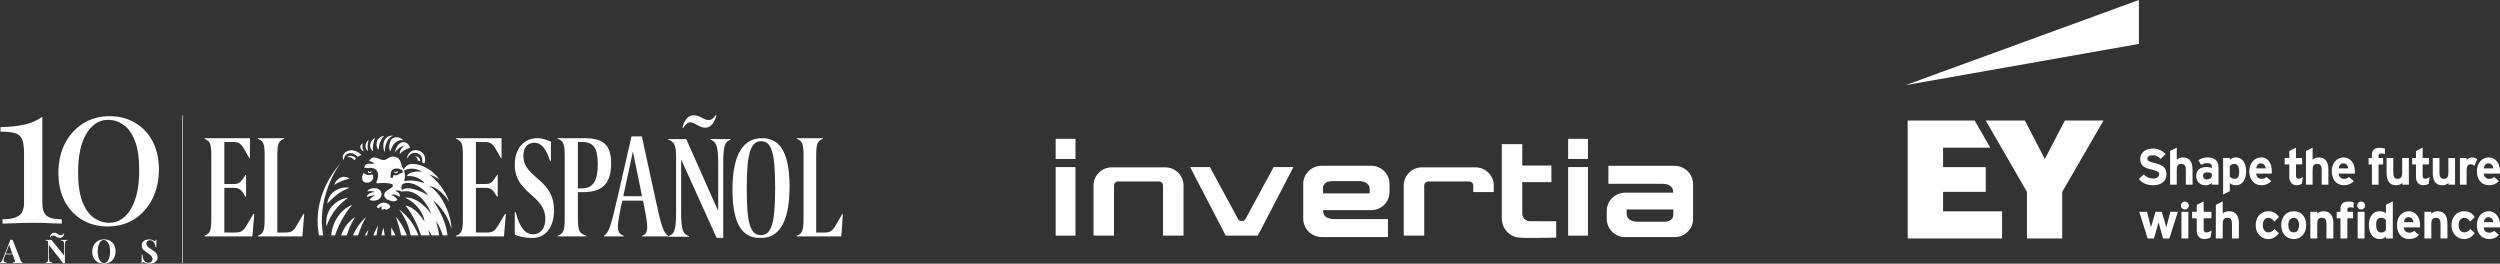 <svg width="2181" height="230" viewBox="0 0 2181 230" fill="none" xmlns="http://www.w3.org/2000/svg">
<rect x="0" y="0" width="2181" height="230" fill="#333333" stroke="none"/>
<path d="M938.236 145.748H920.965V205.575H938.236V145.748Z" fill="white"/>
<path d="M938.235 121.112H920.965V138.703H938.235V121.112Z" fill="white"/>
<path d="M1385.33 145.748H1368.05V205.575H1385.33V145.748Z" fill="white"/>
<path d="M1385.33 121.112H1368.05V138.703H1385.33V121.112Z" fill="white"/>
<path d="M1016.48 145.987C1025.33 145.992 1032.51 153.099 1032.51 161.864V205.566H1014.64V161.864C1014.64 160.929 1014.27 160.029 1013.61 159.365C1012.94 158.701 1012.04 158.328 1011.09 158.328H975.395C974.453 158.33 973.55 158.705 972.888 159.369C972.226 160.033 971.859 160.931 971.869 161.864V205.566H953.979V161.864C953.976 157.653 955.665 153.613 958.674 150.635C961.682 147.656 965.763 145.984 970.018 145.987H1016.48Z" fill="white"/>
<path d="M1357.61 193.023V207.288C1357.61 207.288 1327.33 207.994 1326.2 207.288C1317.35 207.288 1310.17 199.473 1310.17 190.705V125.757H1328.02V144.392H1353.44V158.868H1328.02V186.353C1327.99 189.913 1330.83 192.848 1334.42 192.987L1357.61 193.023Z" fill="white"/>
<path d="M1087.56 189.239C1086.49 191.181 1085.97 192.739 1084.01 192.739H1082.63C1080.66 192.739 1079.91 190.906 1079.08 189.239L1055.51 145.739H1038.24L1069.34 205.565H1097.3L1128.39 145.739H1111.13L1087.56 189.239Z" fill="white"/>
<path d="M1285.28 161.864V167.572H1303.15V161.864C1303.15 157.654 1301.46 153.616 1298.46 150.638C1295.45 147.66 1291.37 145.987 1287.12 145.987H1240.65C1231.79 145.992 1224.62 153.099 1224.62 161.864V205.566H1242.49V161.864C1242.48 160.929 1242.85 160.029 1243.52 159.365C1244.18 158.701 1245.09 158.328 1246.04 158.328H1281.73C1282.68 158.325 1283.59 158.698 1284.25 159.362C1284.92 160.027 1285.29 160.928 1285.28 161.864Z" fill="white"/>
<path d="M1152.96 206.803C1144.06 206.697 1136.9 199.515 1136.93 190.706V160.472C1136.92 156.262 1138.61 152.225 1141.62 149.249C1144.62 146.272 1148.7 144.601 1152.96 144.604H1196.19C1205.04 144.604 1212.22 151.708 1212.22 160.472V167.49C1212.2 176.244 1205.03 183.335 1196.19 183.34H1154.33C1154.33 183.34 1153.02 191.118 1164.11 191.118H1210.84V206.803H1152.96ZM1194.92 164.741C1194.92 164.741 1195.27 158.026 1185.14 158.026H1162.62C1153.06 158.053 1154.2 164.741 1154.2 164.741V168.708H1194.92V164.741Z" fill="white"/>
<path d="M1461.01 144.63C1469.9 144.736 1477.05 151.912 1477.04 160.718V190.952C1477.04 195.162 1475.35 199.199 1472.34 202.176C1469.34 205.152 1465.26 206.823 1461.01 206.821H1417.77C1413.52 206.823 1409.44 205.152 1406.44 202.176C1403.43 199.199 1401.74 195.162 1401.74 190.952V183.98C1401.74 179.771 1403.43 175.733 1406.44 172.757C1409.44 169.781 1413.52 168.11 1417.77 168.112H1459.62C1459.62 168.112 1460.91 160.334 1449.83 160.334H1403.16V144.63H1461.01ZM1419.08 186.729C1419.08 186.729 1418.73 193.444 1428.86 193.444H1451.38C1460.9 193.444 1459.78 186.765 1459.78 186.765V182.716H1419.06L1419.08 186.729Z" fill="white"/>
<path d="M95.766 101.352C104.152 101.352 111.534 103.301 117.912 107.198C124.408 110.978 129.487 116.352 133.148 123.32C136.809 130.289 138.64 138.497 138.64 147.946C138.64 157.395 136.75 165.899 132.971 173.458C129.191 180.899 123.935 186.804 117.203 191.174C110.589 195.426 102.794 197.552 93.818 197.552C85.668 197.552 78.345 195.662 71.849 191.883C65.353 187.985 60.216 182.552 56.436 175.584C52.775 168.497 50.944 160.229 50.944 150.781C50.944 141.45 52.775 133.064 56.436 125.624C60.216 118.183 65.472 112.277 72.204 107.907C78.936 103.537 86.79 101.352 95.766 101.352ZM94.172 104.541C86.613 104.541 80.353 108.557 75.393 116.588C70.55 124.62 68.129 135.84 68.129 150.249C68.129 160.879 69.369 169.442 71.849 175.938C74.33 182.316 77.637 186.981 81.771 189.934C86.022 192.887 90.57 194.363 95.412 194.363C103.089 194.363 109.349 190.347 114.191 182.316C119.034 174.166 121.455 162.887 121.455 148.478C121.455 137.848 120.215 129.344 117.735 122.966C115.255 116.47 111.947 111.805 107.814 108.97C103.68 106.017 99.132 104.541 94.172 104.541Z" fill="white"/>
<path d="M36.927 101.885V176.825C36.927 182.495 38.226 186.333 40.824 188.341C43.423 190.349 47.793 191.353 53.934 191.353V195.073C51.572 194.955 48.088 194.837 43.482 194.719C38.994 194.483 34.328 194.365 29.486 194.365C24.053 194.365 18.797 194.483 13.718 194.719C8.758 194.837 4.919 194.955 2.203 195.073V191.353C8.108 191.353 12.714 190.408 16.021 188.518C19.328 186.51 20.982 182.613 20.982 176.825V133.952C20.982 128.283 20.392 124.09 19.21 121.373C18.029 118.657 15.903 116.885 12.832 116.058C9.88 115.232 5.746 114.818 0.431 114.818V110.921C8.935 110.684 16.021 109.917 21.691 108.617C27.36 107.318 32.438 105.074 36.927 101.885Z" fill="white"/>
<path d="M130.048 208.873C131.179 208.873 132.05 208.998 132.664 209.247C133.277 209.477 133.804 209.726 134.245 209.994C134.475 210.128 134.657 210.234 134.791 210.31C134.944 210.368 135.088 210.397 135.222 210.397C135.414 210.397 135.548 210.291 135.625 210.08C135.72 209.869 135.797 209.553 135.854 209.132H136.516C136.496 209.496 136.468 209.937 136.429 210.454C136.41 210.952 136.391 211.613 136.372 212.437C136.372 213.261 136.372 214.344 136.372 215.685H135.711C135.634 214.689 135.404 213.721 135.021 212.782C134.638 211.843 134.091 211.077 133.382 210.483C132.693 209.869 131.84 209.563 130.824 209.563C129.904 209.563 129.147 209.822 128.553 210.339C127.959 210.856 127.662 211.575 127.662 212.495C127.662 213.261 127.854 213.922 128.237 214.478C128.62 215.015 129.176 215.542 129.904 216.059C130.652 216.576 131.552 217.199 132.606 217.928C133.526 218.522 134.35 219.116 135.078 219.71C135.807 220.304 136.391 220.974 136.832 221.722C137.272 222.469 137.493 223.36 137.493 224.395C137.493 225.66 137.157 226.704 136.487 227.528C135.835 228.352 134.973 228.975 133.9 229.397C132.827 229.799 131.648 230 130.364 230C129.176 230 128.228 229.885 127.518 229.655C126.809 229.425 126.215 229.186 125.736 228.937C125.315 228.668 124.989 228.534 124.759 228.534C124.567 228.534 124.424 228.64 124.328 228.85C124.251 229.061 124.184 229.377 124.127 229.799H123.465C123.504 229.339 123.523 228.803 123.523 228.189C123.542 227.576 123.552 226.781 123.552 225.804C123.571 224.807 123.58 223.552 123.58 222.038H124.242C124.318 223.303 124.529 224.491 124.874 225.602C125.238 226.695 125.784 227.576 126.512 228.247C127.26 228.918 128.247 229.253 129.473 229.253C130.144 229.253 130.738 229.138 131.255 228.908C131.792 228.659 132.223 228.295 132.549 227.816C132.875 227.337 133.037 226.743 133.037 226.033C133.037 225.229 132.846 224.529 132.463 223.935C132.098 223.341 131.591 222.785 130.939 222.268C130.307 221.751 129.569 221.224 128.726 220.687C127.825 220.093 126.982 219.499 126.196 218.905C125.411 218.311 124.778 217.63 124.299 216.864C123.839 216.097 123.609 215.187 123.609 214.133C123.609 212.926 123.906 211.939 124.5 211.173C125.114 210.387 125.909 209.812 126.886 209.448C127.883 209.065 128.937 208.873 130.048 208.873Z" fill="white"/>
<path d="M90.669 208.844C92.7 208.844 94.473 209.256 95.987 210.08C97.52 210.904 98.708 212.092 99.551 213.645C100.394 215.178 100.816 217.046 100.816 219.25C100.816 221.396 100.385 223.274 99.522 224.884C98.66 226.493 97.453 227.749 95.9 228.649C94.368 229.55 92.614 230 90.64 230C88.609 230 86.827 229.588 85.294 228.764C83.78 227.94 82.601 226.752 81.758 225.2C80.915 223.648 80.493 221.779 80.493 219.595C80.493 217.448 80.924 215.57 81.787 213.961C82.668 212.351 83.866 211.096 85.38 210.195C86.913 209.294 88.676 208.844 90.669 208.844ZM90.554 209.362C89.481 209.362 88.542 209.793 87.737 210.655C86.951 211.517 86.338 212.706 85.897 214.219C85.476 215.733 85.265 217.487 85.265 219.48C85.265 221.511 85.504 223.283 85.984 224.798C86.482 226.292 87.143 227.452 87.967 228.276C88.81 229.08 89.74 229.483 90.755 229.483C91.828 229.483 92.758 229.052 93.543 228.189C94.348 227.327 94.962 226.139 95.383 224.625C95.824 223.092 96.044 221.339 96.044 219.365C96.044 217.314 95.795 215.542 95.297 214.047C94.818 212.552 94.156 211.403 93.313 210.598C92.49 209.774 91.57 209.362 90.554 209.362Z" fill="white"/>
<path d="M58.796 209.247V209.822C58.183 209.898 57.722 210.061 57.416 210.31C57.109 210.54 56.899 210.914 56.784 211.431C56.688 211.949 56.64 212.677 56.64 213.616V229.655C56.41 229.636 56.17 229.627 55.921 229.627C55.691 229.627 55.442 229.636 55.174 229.655L42.699 213.846V224.884C42.699 225.938 42.756 226.752 42.871 227.327C42.986 227.883 43.235 228.285 43.619 228.534C44.021 228.764 44.644 228.927 45.487 229.023V229.598C45.123 229.56 44.644 229.54 44.05 229.54C43.456 229.521 42.9 229.512 42.383 229.512C41.942 229.512 41.492 229.521 41.032 229.54C40.572 229.54 40.188 229.56 39.882 229.598V229.023C40.495 228.927 40.955 228.764 41.261 228.534C41.568 228.304 41.769 227.931 41.865 227.413C41.98 226.877 42.038 226.149 42.038 225.229V212.294C42.038 211.585 41.98 211.067 41.865 210.742C41.769 210.397 41.559 210.167 41.233 210.052C40.926 209.917 40.476 209.841 39.882 209.822V209.247C40.188 209.266 40.572 209.285 41.032 209.304C41.492 209.323 41.942 209.333 42.383 209.333C42.843 209.333 43.283 209.323 43.705 209.304C44.126 209.285 44.51 209.266 44.855 209.247L55.979 222.958V213.961C55.979 212.907 55.921 212.102 55.806 211.546C55.691 210.972 55.433 210.56 55.03 210.31C54.647 210.061 54.034 209.898 53.191 209.822V209.247C53.555 209.266 54.034 209.285 54.628 209.304C55.222 209.323 55.778 209.333 56.295 209.333C56.755 209.333 57.205 209.323 57.646 209.304C58.106 209.285 58.489 209.266 58.796 209.247ZM47.24 203.038C47.911 203.038 48.496 203.143 48.994 203.354C49.511 203.565 49.981 203.804 50.402 204.073C50.843 204.341 51.284 204.581 51.724 204.791C52.184 204.983 52.702 205.079 53.277 205.079C53.737 205.079 54.168 204.964 54.57 204.734C54.973 204.485 55.337 204.082 55.663 203.527L56.065 203.67C55.816 204.993 55.327 205.97 54.599 206.602C53.89 207.216 53.104 207.522 52.242 207.522C51.571 207.522 50.977 207.426 50.46 207.235C49.962 207.024 49.492 206.784 49.051 206.516C48.611 206.229 48.16 205.989 47.7 205.797C47.26 205.587 46.752 205.481 46.177 205.481C45.717 205.481 45.286 205.606 44.883 205.855C44.481 206.085 44.117 206.487 43.791 207.062L43.389 206.919C43.657 205.577 44.145 204.6 44.855 203.987C45.583 203.354 46.378 203.038 47.24 203.038Z" fill="white"/>
<path d="M11.009 209.189L17.994 227.183C18.262 227.873 18.559 228.352 18.885 228.62C19.23 228.869 19.537 229.004 19.805 229.023V229.598C19.23 229.559 18.55 229.54 17.764 229.54C16.998 229.521 16.221 229.511 15.436 229.511C14.554 229.511 13.721 229.521 12.935 229.54C12.149 229.54 11.527 229.559 11.067 229.598V229.023C12.044 228.984 12.657 228.821 12.906 228.534C13.175 228.227 13.117 227.586 12.734 226.608L7.847 213.242L8.365 212.495L3.995 223.877C3.574 224.932 3.315 225.794 3.219 226.464C3.143 227.135 3.191 227.652 3.363 228.017C3.555 228.381 3.852 228.639 4.254 228.793C4.676 228.927 5.174 229.004 5.749 229.023V229.598C5.117 229.559 4.513 229.54 3.938 229.54C3.363 229.521 2.779 229.511 2.185 229.511C1.763 229.511 1.361 229.521 0.977 229.54C0.613 229.54 0.287 229.559 0 229.598V229.023C0.402 228.946 0.814 228.687 1.236 228.247C1.658 227.806 2.07 227.058 2.472 226.005L9.026 209.189C9.332 209.208 9.658 209.218 10.003 209.218C10.367 209.218 10.703 209.208 11.009 209.189ZM13.021 221.319V221.894H4.455L4.743 221.319H13.021Z" fill="white"/>
<path fill-rule="evenodd" clip-rule="evenodd" d="M158.908 229.596V100.715H159.414V229.596H158.908Z" fill="white"/>
<mask id="mask0_45_76" style="mask-type:luminance" maskUnits="userSpaceOnUse" x="178" y="100" width="558" height="108">
<path d="M735.512 100.296H178.219V207.766H735.512V100.296Z" fill="white"/>
</mask>
<g mask="url(#mask0_45_76)">
<path fill-rule="evenodd" clip-rule="evenodd" d="M178.219 206.209V205.713C182.965 203.85 184.339 201.864 184.339 191.186V135.566C184.339 124.888 182.965 122.902 178.219 121.04V120.544H218.06V138.049H217.561L213.189 130.352C210.315 125.136 207.818 123.896 203.823 123.896H195.704V160.521H204.322C208.817 160.521 210.315 158.659 214.188 152.575H214.687V171.695H214.188C210.691 165.611 208.817 163.873 204.322 163.873H195.704V202.857H204.696C209.941 202.857 211.94 201.988 215.187 196.525L221.058 186.718H221.805L220.183 206.209H178.219Z" fill="white"/>
<path fill-rule="evenodd" clip-rule="evenodd" d="M224.92 206.209V205.713C229.538 203.85 230.873 201.864 230.873 191.186V135.566C230.873 124.888 229.538 122.902 224.92 121.04V120.544H247.89V121.04C243.272 122.902 241.937 124.888 241.937 135.566V202.857H248.74C253.847 202.857 255.791 201.988 258.952 196.525L264.663 186.718H265.394L263.813 206.209H224.92Z" fill="white"/>
<mask id="mask1_45_76" style="mask-type:alpha" maskUnits="userSpaceOnUse" x="273" y="108" width="122" height="98">
<path d="M273.318 108.622H394.218V205.323H273.318V108.622Z" fill="white"/>
</mask>
<g mask="url(#mask1_45_76)">
<path fill-rule="evenodd" clip-rule="evenodd" d="M322.17 151.026C322.978 151.18 324.009 150.703 324.177 149.804C324.236 149.642 323.894 149.435 323.537 149.371C322.987 149.397 323.209 150.347 322.324 150.212C321.538 149.94 322.374 149.126 321.062 149.057C320.745 149.983 321.291 150.859 322.17 151.026Z" fill="white"/>
<path fill-rule="evenodd" clip-rule="evenodd" d="M331.226 261.124C325.139 235.016 325.884 221.929 329.79 196.575C313.651 226.086 321.629 251.158 331.226 261.124Z" fill="white"/>
<path fill-rule="evenodd" clip-rule="evenodd" d="M334.505 198.515C326.526 226.086 332.422 246.881 338.507 262.955C340.823 247.484 338.407 219.366 334.505 198.515Z" fill="white"/>
<path fill-rule="evenodd" clip-rule="evenodd" d="M308.033 242.385C307.511 229.015 308.753 207.229 319.454 189.256C302.796 204.26 300.926 227.53 308.033 242.385Z" fill="white"/>
<path fill-rule="evenodd" clip-rule="evenodd" d="M321.085 255.434C313.304 234.953 316.728 217.825 321.448 200.32C311.039 213.926 308.237 240.789 321.085 255.434Z" fill="white"/>
<path fill-rule="evenodd" clip-rule="evenodd" d="M348.658 134.44C350.524 132.109 353.364 130.162 357.583 128.948C356.309 122.69 347.08 120.667 344.418 133.223C346.034 130.452 350.186 127.199 352.384 127.21C351.633 127.885 348.637 130.603 348.658 134.44Z" fill="white"/>
<path fill-rule="evenodd" clip-rule="evenodd" d="M362.069 136.711C364.672 137.62 364.309 139.377 364.428 139.969C364.464 140.137 366.133 140.693 366.424 140.812C366.993 138.123 364.428 135.813 362.069 136.711Z" fill="white"/>
<path fill-rule="evenodd" clip-rule="evenodd" d="M370.117 142.592C371.26 141.115 371.007 137.903 370.436 136.174C369.189 132.403 364.714 130.309 360.891 131.183C357.247 132.015 355.234 135.337 354.901 138.625C359.411 129.669 369.298 133.111 368.332 141.001C368.19 142.148 368.824 142.046 370.117 142.592Z" fill="white"/>
<path fill-rule="evenodd" clip-rule="evenodd" d="M308.999 139.765C309.635 139.132 310.118 138.723 310.578 138.209C309.505 136.503 304.568 134.385 302.96 137.427C306.346 136.222 307.796 138.33 308.999 139.765Z" fill="white"/>
<path fill-rule="evenodd" clip-rule="evenodd" d="M316.367 157.331C316.959 158.742 318.392 159.251 319.834 159.324C323.52 159.51 326.832 156.375 325.214 152.61C324.261 151.325 321.18 154.624 317.41 150.928C315.894 152.414 315.51 155.294 316.367 157.331Z" fill="white"/>
<path fill-rule="evenodd" clip-rule="evenodd" d="M325.497 131.958C324.893 125.874 326.329 122.589 327.229 120.324C322.838 122.502 321.077 128.936 325.497 131.958Z" fill="white"/>
<path fill-rule="evenodd" clip-rule="evenodd" d="M321.024 131.777C320.745 129.264 320.218 125.515 321.811 122.2C318.396 123.802 317.678 129.694 321.024 131.777Z" fill="white"/>
<path fill-rule="evenodd" clip-rule="evenodd" d="M328.728 180.137C328.944 181.048 329.549 181.53 330.226 181.79C330.976 181.215 331.641 180.304 332.831 180.003V182.672C334.005 183.23 334.769 182.598 335.451 181.988C336.007 182.41 336.452 182.748 336.855 183.055C338.585 182.583 340.218 181.319 340.541 180.348C338.331 175.289 331.37 175.992 328.728 180.137Z" fill="white"/>
<path fill-rule="evenodd" clip-rule="evenodd" d="M335.075 118.581C328.218 119.309 326.887 126.838 330.235 130.882C330.696 125.333 332.208 121.478 335.075 118.581Z" fill="white"/>
<path fill-rule="evenodd" clip-rule="evenodd" d="M342.829 118.554C339.71 117.573 336.725 120.123 335.777 121.735C333.432 125.722 334.631 131.302 335.653 132.621C335.84 128.031 336.835 124.729 338.216 122.458C339.526 120.305 341.182 119.077 342.829 118.554Z" fill="white"/>
<path fill-rule="evenodd" clip-rule="evenodd" d="M315.548 125.518C313.159 128.187 314.545 130.945 317.397 131.958C316.002 129.351 315.903 127.368 316.377 124.953C316.1 125.144 315.825 125.331 315.548 125.518Z" fill="white"/>
<path fill-rule="evenodd" clip-rule="evenodd" d="M344.176 125.032C347.279 122.122 350.152 121.939 351.913 122.522C348.868 118.892 343.152 118.905 341.064 122.148C340.113 123.62 338.528 128.724 340.459 132.22C341.975 127.76 343.286 125.867 344.176 125.032Z" fill="white"/>
<path fill-rule="evenodd" clip-rule="evenodd" d="M328.474 164.329C327.017 164.026 321.726 163.891 320.388 166.996C322.315 166.401 325.898 166.714 326.694 167.469C325.353 167.695 320.034 168.557 320.132 171.863C322.177 171.185 325.628 170.16 326.994 170.636C324.754 171.734 323.203 173.078 322.355 174.362C323.852 175.46 330.541 175.852 332.395 171.506C333.724 168.389 331.803 165.02 328.474 164.329Z" fill="white"/>
<path fill-rule="evenodd" clip-rule="evenodd" d="M289.869 216.019C291.556 203.343 298.191 189.159 307.356 178.523C293.844 184.332 285.967 200.371 289.869 216.019Z" fill="white"/>
<path fill-rule="evenodd" clip-rule="evenodd" d="M285.641 177.643C292.602 170.096 297.696 166.383 304.902 163.907C298.317 162.264 286.391 166.506 285.641 177.643Z" fill="white"/>
<path fill-rule="evenodd" clip-rule="evenodd" d="M291.535 161.452C293.968 159.542 299.062 157.09 304.902 155.861C299.062 151.776 293.223 156.109 291.535 161.452Z" fill="white"/>
<path fill-rule="evenodd" clip-rule="evenodd" d="M284.791 197.529C289.868 182.97 298.248 176.654 303.657 172.449C292.41 174.082 283.16 183.218 284.791 197.529Z" fill="white"/>
<path fill-rule="evenodd" clip-rule="evenodd" d="M309.87 189.282C295.832 198.319 291.732 218.989 298.689 233.707C299.062 218.254 300.305 204.755 309.87 189.282Z" fill="white"/>
<path fill-rule="evenodd" clip-rule="evenodd" d="M300.137 139.765C299.745 137.319 301.611 134.045 304.824 133.668C308.002 133.296 309.902 134.75 312.137 136.837C313.048 136.237 314.083 135.611 315.345 135.08C305.068 125.563 295.696 135.451 300.137 139.765Z" fill="white"/>
<path fill-rule="evenodd" clip-rule="evenodd" d="M393.896 200.203C393.917 186.543 384.272 167.287 374.306 162.265C380.75 163.051 387.658 169.19 391.766 176.027C388.781 165.83 379.957 156.035 374.48 152.413C377.547 153.063 380.607 154.574 383.093 156.491C378.941 149.341 367.129 142.002 358.274 143.139C355.543 143.488 353.467 145.476 352.27 147.778C352.275 147.782 352.277 147.788 352.283 147.793L352.235 147.838C352.245 147.818 352.26 147.799 352.27 147.778C349.015 144.245 350.982 138.068 344.09 136.747C339.355 135.839 338.377 139.517 334.645 139.621C330.468 139.737 326.177 133.96 321.965 140.37C324.127 140.908 325.268 141.471 326.402 143.24C324.402 142.869 321.765 142.477 319.907 143.183C318.474 143.726 318.056 144.988 317.68 146.296C319.994 146.859 321.14 146.373 322.972 146.433C324.351 146.48 325.751 146.663 326.996 147.298C329.882 148.771 330.165 152.721 329.576 155.552C329.278 156.982 328.48 158.198 328.224 159.659C329.844 160.101 331.173 159.748 332.817 159.674C334.5 159.597 336.202 159.588 337.877 159.779C338.534 159.853 342.533 160.352 342.659 161.125C343.03 163.415 341.418 163.786 339.762 164.798C337.363 166.267 333.732 168.697 335.709 172.04C336.643 173.622 338.478 174.342 340.13 174.929C341.519 175.42 344.831 176.478 346.758 174.204C345.906 172.792 343.878 170.849 341.372 170.118C343.385 169.051 346.928 170.386 348.473 171.749C349.938 169.037 346.336 166.779 344.535 166.664C345.795 165.802 348.775 165.911 350.186 167.194C361.437 164.835 370.958 173.217 376.317 186.62C369.627 178.036 361.326 171.531 353.328 172.454C364.485 177.629 369.627 186.83 370.408 193.5C368.313 190.474 362.495 180.685 353.729 179.361C367.875 196.574 373.874 224.647 372.408 244.773C372.341 245.701 372.052 246.667 371.613 247.618C378.326 241.316 378.109 215.075 373.599 200.321C382.587 212.565 380.549 234.243 380.282 236.061C380.234 236.377 380.137 236.692 380.045 237.006C384.723 230.734 386.692 216.016 380.376 192.734C389.297 206.42 388.781 220.246 386.986 226.805C389.14 223.36 389.864 220.065 390.517 216.732C392.009 199.474 385.874 187.402 377.685 174.615C385.532 180.821 391.797 190.504 393.896 200.203ZM368.028 150.043C365.219 149.145 359.863 149.745 357.543 151.055C356.462 151.667 355.364 152.413 354.951 153.668C361.034 152.887 367.774 156.071 370.435 159.846C360.496 156.321 354.604 157.699 352.908 158.032C352.205 157.618 353.322 155.984 353.309 153.863C353.293 150.635 352.421 148.822 352.421 148.822C357.14 146.038 364.59 146.859 368.028 150.043ZM349.88 151.055C347.864 151.214 347.539 153.747 343.368 152.713C342.961 153.364 342.997 155.351 341.895 155.351C340.982 155.355 340.747 154.637 340.694 153.95C340.652 149.275 342.138 147.915 343.431 147.389C346.013 146.491 347.808 147.025 349.949 147.9C351.599 148.575 352.119 150.878 349.88 151.055ZM350.707 165.808C350.211 164.887 350.115 163.686 350.228 162.667C350.364 161.462 350.956 160.586 352.241 160.137C360.102 157.562 370.435 164.928 373.599 170.67C370.154 167.995 356.269 161.339 350.707 165.808Z" fill="white"/>
<path fill-rule="evenodd" clip-rule="evenodd" d="M346.311 149.366C345.656 149.484 346.162 150.308 345.415 150.483C344.508 150.486 345.218 149.382 343.948 149.851C343.685 150.427 344.443 151.113 344.913 151.208C345.631 151.353 346.733 150.937 346.952 150.292C347.105 149.854 347.311 149.204 346.311 149.366Z" fill="white"/>
<path fill-rule="evenodd" clip-rule="evenodd" d="M348.251 182.744C354.124 190.722 359.384 201.618 358.899 214.921C355.736 207.259 352.571 197.369 345.386 189.11C347.407 195.139 351.84 207.802 350.86 220.519C348.545 212.702 344.475 203.336 341.354 198.553C340.921 212.452 341.727 235.044 344.023 252.517C344.75 258.053 344.76 266.287 344.605 266.482C351.265 261.672 352.373 242.83 352.373 226.086C355.243 231.405 357.571 251.277 353.379 261.98C353.356 262.05 353.255 262.21 353.116 262.4C360.245 256.525 360.339 225.687 360.404 221.532C364.879 237.11 363.446 249.169 362.323 255.917C362.289 256.037 362.22 256.198 362.13 256.376C370.918 242.385 375.519 203.379 348.251 182.744Z" fill="white"/>
<path fill-rule="evenodd" clip-rule="evenodd" d="M297.223 142.187C291.636 149.246 273.515 179.839 283.918 213.222C294.325 246.604 319.851 261.311 341.427 268.779C288.162 258.202 252.879 193.066 297.223 142.187Z" fill="white"/>
</g>
<path fill-rule="evenodd" clip-rule="evenodd" d="M397.71 206.209V205.713C402.458 203.85 403.831 201.864 403.831 191.186V135.566C403.831 124.888 402.458 122.902 397.71 121.04V120.544H437.552V138.049H437.05L432.68 130.352C429.809 125.136 427.309 123.896 423.314 123.896H415.197V160.521H423.812C428.31 160.521 429.809 158.659 433.681 152.575H434.179V171.695H433.681C430.184 165.611 428.31 163.873 423.812 163.873H415.197V202.857H424.187C429.433 202.857 431.431 201.988 434.681 196.525L440.549 186.718H441.299L439.674 206.209H397.71Z" fill="white"/>
<path fill-rule="evenodd" clip-rule="evenodd" d="M449.082 185.204H449.943C453.379 198.911 458.41 204.37 465.163 204.37C471.177 204.37 475.719 199.882 475.719 191.026C475.719 169.675 449.082 169.433 449.082 143.593C449.082 128.793 457.797 120.544 468.723 120.544C473.509 120.544 477.436 122.121 480.629 123.697V140.196H479.77C476.823 131.097 473.141 124.547 466.021 124.547C460.13 124.547 456.57 129.035 456.57 135.707C456.57 155.966 483.33 155.36 483.33 183.505C483.33 198.669 475.595 207.766 463.935 207.766C459.517 207.766 452.151 206.433 449.082 204.614V185.204Z" fill="white"/>
<path fill-rule="evenodd" clip-rule="evenodd" d="M507.452 164.369C518.207 164.369 521.501 156.547 521.501 143.263C521.501 130.6 518.589 123.896 508.336 123.896H504.163V164.369H507.452ZM486.443 206.209V205.713C491.249 203.85 492.643 201.864 492.643 191.186V135.566C492.643 124.888 491.249 122.902 486.443 121.04V120.544H509.603C526.182 120.544 533.142 126.13 533.142 142.767C533.142 162.507 523.018 167.598 508.718 167.598H504.163V191.186C504.163 201.864 505.806 203.85 511.629 205.713V206.209H486.443Z" fill="white"/>
<path fill-rule="evenodd" clip-rule="evenodd" d="M552.153 132.126L543.74 171.169H560.071L552.153 132.126ZM560.071 206.208V205.708C566.504 203.831 565.514 197.324 560.938 175.049H542.873C538.05 197.449 537.061 203.205 544.236 205.708V206.208H526.917V205.708C530.875 203.081 532.607 199.076 538.669 172.546L550.917 118.986H559.947L571.576 172.421C576.894 197.324 578.626 202.956 582.956 205.708V206.208H560.071Z" fill="white"/>
<path fill-rule="evenodd" clip-rule="evenodd" d="M625.073 100.543C624.341 103.261 621.891 111.414 615.157 111.414C610.015 111.414 606.098 106.72 602.301 106.72C599.73 106.72 597.282 109.066 596.302 111.537L595.324 111.29C596.056 108.572 598.506 100.419 605.24 100.419C610.137 100.419 614.177 104.743 618.218 104.743C620.789 104.743 623.115 102.767 624.095 100.296L625.073 100.543ZM625.319 207.766L594.222 139.083V185.408C594.222 202.208 596.426 204.184 601.077 206.037V206.531H583.202V206.037C587.855 204.184 589.814 202.208 589.814 185.408V136.243C589.814 125.619 587.61 123.643 582.956 121.79V121.296H598.63L626.543 184.049V142.42C626.543 125.619 624.341 123.643 619.685 121.79V121.296H637.441V121.79C632.787 123.643 630.951 125.619 630.951 142.42V207.766H625.319Z" fill="white"/>
<path fill-rule="evenodd" clip-rule="evenodd" d="M676.237 163.974C676.237 133.038 673.095 123.212 664.025 123.212C654.718 123.212 651.452 133.767 651.452 164.701C651.452 195.151 654.594 205.098 663.784 205.098C673.215 205.098 676.237 194.422 676.237 163.974ZM638.999 165.55C638.999 132.432 649.76 120.544 664.752 120.544C677.81 120.544 688.811 129.035 688.811 162.761C688.811 194.907 679.019 207.766 663.301 207.766C649.034 207.766 638.999 197.577 638.999 165.55Z" fill="white"/>
<path fill-rule="evenodd" clip-rule="evenodd" d="M695.038 206.209V205.713C699.656 203.85 700.993 201.864 700.993 191.186V135.566C700.993 124.888 699.656 122.902 695.038 121.04V120.544H718.01V121.04C713.39 122.902 712.053 124.888 712.053 135.566V202.857H718.86C723.965 202.857 725.911 201.988 729.068 196.525L734.781 186.718H735.512L733.931 206.209H695.038Z" fill="white"/>
</g>
<path d="M2111.26 196.369C2111.26 197.111 2111.21 198.044 2111.16 198.391H2097.06C2097.31 201.648 2099.53 202.98 2102.04 202.98C2103.52 202.98 2104.9 202.534 2106.09 201.352L2110.23 204.852C2108.06 207.564 2104.75 208.549 2101.8 208.549C2094.99 208.549 2091.1 203.322 2091.1 196.468C2091.1 189.022 2095.69 184.288 2101.4 184.288C2107.52 184.288 2111.27 189.665 2111.27 196.369H2111.26ZM2097.16 193.854H2105.44C2105.25 191.241 2103.57 189.463 2101.2 189.463C2098.39 189.463 2097.31 191.931 2097.16 193.854ZM2181 196.369C2181 197.111 2180.94 198.044 2180.9 198.391H2166.79C2167.04 201.648 2169.26 202.98 2171.78 202.98C2173.25 202.98 2174.64 202.534 2175.82 201.352L2179.96 204.852C2177.8 207.564 2174.49 208.549 2171.53 208.549C2164.72 208.549 2160.83 203.322 2160.83 196.468C2160.83 189.022 2165.42 184.288 2171.14 184.288C2177.25 184.288 2181 189.665 2181 196.369H2181ZM2166.89 193.854H2175.18C2174.98 191.241 2173.31 189.463 2170.94 189.463C2168.13 189.463 2167.04 191.931 2166.89 193.854ZM2155.15 199.776L2159 203.426C2157.03 205.941 2154.31 208.554 2149.73 208.554C2143.37 208.554 2138.68 203.473 2138.68 196.473C2138.68 190.064 2142.57 184.293 2149.83 184.293C2153.97 184.293 2156.83 186.165 2158.95 189.323L2155.01 193.315C2153.63 191.49 2152.15 190.059 2149.78 190.059C2146.58 190.059 2144.9 192.771 2144.9 196.369C2144.9 199.724 2146.37 202.731 2149.83 202.731C2151.95 202.731 2153.72 201.596 2155.15 199.771V199.776ZM2101.5 161.111H2095.78V159.483C2094.5 160.914 2092.42 161.603 2090.35 161.603C2084.34 161.603 2082.07 157.263 2082.07 151V137.83H2087.89V150.502C2087.89 153.66 2088.53 156.024 2091.78 156.024C2095.03 156.024 2095.67 153.556 2095.67 150.699V137.83H2101.49V161.106L2101.5 161.111ZM2119.65 154.303L2118.81 160.219C2117.62 161.157 2115.45 161.598 2114.02 161.598C2110.47 161.598 2107.71 158.933 2107.71 154.692V143.399H2104.35V137.825H2107.71V131.758L2113.53 128.797V137.825H2119.05V143.399H2113.53V153.162C2113.53 155.184 2114.37 155.926 2115.8 155.926C2117.23 155.926 2118.71 155.184 2119.65 154.298V154.303ZM2031.27 161.111H2025.45V148.438C2025.45 145.281 2024.76 142.963 2021.51 142.963C2018.25 142.963 2017.52 145.084 2017.52 148.288V161.111H2011.7V131.768L2017.52 128.808V139.458C2018.8 138.177 2020.38 137.337 2022.99 137.337C2029.16 137.337 2031.28 142.071 2031.28 147.987V161.106L2031.27 161.111ZM2135.13 208.056H2129.11V195.384C2129.11 192.128 2128.37 189.96 2125.12 189.96C2122.06 189.96 2121.08 191.786 2121.08 195.239V208.061H2115.06V184.786H2121.08V186.362C2122.31 185.128 2124.14 184.293 2126.75 184.293C2133.06 184.293 2135.13 189.177 2135.13 194.897V208.067L2135.13 208.056ZM2059.87 182.758C2061.8 182.758 2063.33 181.229 2063.33 179.305C2063.33 177.381 2061.8 175.852 2059.87 175.852C2057.95 175.852 2056.42 177.381 2056.42 179.305C2056.42 181.229 2057.95 182.758 2059.87 182.758ZM1906.1 182.758C1908.03 182.758 1909.56 181.229 1909.56 179.305C1909.56 177.381 1908.03 175.852 1906.1 175.852C1904.18 175.852 1902.65 177.381 1902.65 179.305C1902.65 181.229 1904.18 182.758 1906.1 182.758ZM2181 149.418C2181 150.16 2180.94 151.093 2180.9 151.441H2166.79C2167.04 154.697 2169.26 156.029 2171.78 156.029C2173.25 156.029 2174.64 155.583 2175.82 154.401L2179.96 157.901C2177.8 160.613 2174.49 161.598 2171.53 161.598C2164.72 161.598 2160.83 156.372 2160.83 149.517C2160.83 142.071 2165.42 137.337 2171.14 137.337C2177.25 137.337 2181 142.714 2181 149.418H2181ZM2166.89 146.904H2175.18C2174.98 144.29 2173.31 142.512 2170.94 142.512C2168.13 142.512 2167.04 144.98 2166.89 146.904ZM2141.79 161.111H2136.07V159.483C2134.79 160.914 2132.72 161.603 2130.65 161.603C2124.63 161.603 2122.36 157.263 2122.36 151V137.83H2128.18V150.502C2128.18 153.66 2128.82 156.024 2132.07 156.024C2135.33 156.024 2135.97 153.556 2135.97 150.699V137.83H2141.79V161.106L2141.79 161.111ZM2054.4 149.418C2054.4 150.16 2054.35 151.093 2054.3 151.441H2040.2C2040.45 154.697 2042.67 156.029 2045.18 156.029C2046.66 156.029 2048.04 155.583 2049.23 154.401L2053.37 157.901C2051.2 160.613 2047.89 161.598 2044.94 161.598C2038.13 161.598 2034.24 156.372 2034.24 149.517C2034.24 142.071 2038.83 137.337 2044.54 137.337C2050.66 137.337 2054.41 142.714 2054.41 149.418H2054.4ZM2040.29 146.904H2048.58C2048.38 144.29 2046.71 142.512 2044.34 142.512C2041.53 142.512 2040.44 144.98 2040.29 146.904ZM2087.49 208.056H2081.48V206.527C2079.51 207.958 2078.32 208.549 2076.2 208.549C2069.49 208.549 2066.63 202.731 2066.63 196.219C2066.63 189.167 2069.99 184.283 2076.05 184.283C2078.08 184.283 2080 184.827 2081.48 186.155V178.709L2087.49 175.701V208.051V208.056ZM2081.47 200.859V191.983C2080.19 190.603 2078.96 189.96 2077.28 189.96C2073.78 189.96 2072.94 192.724 2072.94 196.027C2072.94 199.776 2074.03 202.882 2077.43 202.882C2079.11 202.882 2080.3 202.14 2081.48 200.859H2081.47ZM2056.82 184.781V208.056H2062.83V184.781H2056.82ZM2053.31 176.495V181.327C2052.43 181.032 2051.24 180.881 2050.35 180.881C2048.63 180.881 2047.84 181.426 2047.84 182.904V184.775H2052.82V190.396H2047.84V208.051H2041.82V190.396H2038.57V184.775H2041.82V181.965C2041.82 177.625 2044.53 175.852 2048.93 175.852C2050.21 175.852 2052.08 176.002 2053.32 176.495H2053.31ZM2035.61 208.056H2029.6V195.384C2029.6 192.128 2028.85 189.96 2025.6 189.96C2022.54 189.96 2021.56 191.786 2021.56 195.239V208.061H2015.54V184.786H2021.56V186.362C2022.79 185.128 2024.62 184.293 2027.23 184.293C2033.54 184.293 2035.62 189.177 2035.62 194.897V208.067L2035.61 208.056ZM2001.04 184.288C1994.33 184.288 1990.14 189.566 1990.14 196.421C1990.14 203.623 1994.73 208.554 2001.04 208.554C2007.35 208.554 2011.94 203.623 2011.94 196.421C2011.94 189.219 2007.75 184.288 2001.04 184.288ZM2001.04 202.731C1997.19 202.731 1996.35 199.034 1996.35 196.421C1996.35 192.823 1997.83 190.059 2001.04 190.059C2004.25 190.059 2005.72 192.823 2005.72 196.421C2005.72 199.034 2004.88 202.731 2001.04 202.731ZM1984.32 199.776L1988.17 203.426C1986.2 205.941 1983.48 208.554 1978.9 208.554C1972.53 208.554 1967.85 203.473 1967.85 196.473C1967.85 190.064 1971.74 184.293 1979 184.293C1983.14 184.293 1986 186.165 1988.12 189.323L1984.18 193.315C1982.8 191.49 1981.31 190.059 1978.95 190.059C1975.74 190.059 1974.06 192.771 1974.06 196.369C1974.06 199.724 1975.54 202.731 1979 202.731C1981.12 202.731 1982.89 201.596 1984.32 199.771V199.776ZM1953.2 208.056H1947.18V195.384C1947.18 192.128 1946.44 189.96 1943.19 189.96C1940.13 189.96 1939.1 191.786 1939.1 195.239V208.061H1933.09V178.719L1939.1 175.712V186.362C1940.24 184.983 1942.6 184.293 1944.92 184.293C1951.03 184.293 1953.2 189.126 1953.2 194.897V208.067L1953.2 208.056ZM1929.38 201.056L1928.49 207.123C1927.26 208.108 1924.3 208.554 1922.72 208.554C1919.07 208.554 1916.46 205.645 1916.46 201.601V190.406H1912.41V184.786H1916.46V178.719L1922.47 175.712V184.786H1929.28V190.406H1922.47V199.973C1922.47 202.093 1923.26 202.783 1924.69 202.783C1926.12 202.783 1928.34 202.042 1929.38 201.056ZM1903.1 184.781V208.056H1909.11V184.781H1903.1ZM1899.94 184.781L1892.59 208.056H1887.07L1883.12 193.901L1879.13 208.056H1873.61L1866.31 184.781H1873.02L1876.52 198.293L1880.46 184.781H1885.94L1889.88 198.293L1893.44 184.781H1899.94H1899.94ZM2080.59 129.596V134.382C2079.25 134.034 2078.37 133.889 2077.58 133.889C2075.51 133.889 2075.06 134.631 2075.06 135.813V137.835H2079.01V143.456H2075.06V161.111H2069.25V143.456H2066.38V137.835H2069.25V135.025C2069.25 130.98 2071.37 128.911 2076.3 128.911C2077.87 128.911 2079.16 129.207 2080.59 129.601V129.596ZM2009.03 154.303L2008.19 160.219C2007.01 161.157 2004.93 161.598 2003.5 161.598C1999.95 161.598 1997.19 158.933 1997.19 154.692V143.399H1993.15V137.825H1997.19V131.758L2003.01 128.797V137.825H2008.43V143.399H2003.01V153.162C2003.01 155.184 2003.85 155.926 2005.28 155.926C2006.71 155.926 2008.09 155.184 2009.03 154.298V154.303ZM1981.95 149.418C1981.95 150.16 1981.9 151.093 1981.85 151.441H1968.24C1968.49 154.697 1970.76 156.029 1973.27 156.029C1974.75 156.029 1976.08 155.583 1977.26 154.401L1981.41 157.901C1979.48 160.468 1975.98 161.598 1972.88 161.598C1966.22 161.598 1962.27 156.372 1962.27 149.564C1962.27 142.756 1966.56 137.332 1972.63 137.332C1979.14 137.332 1981.95 143.248 1981.95 149.413V149.418ZM1968.34 146.904H1976.63C1976.38 144.29 1974.85 142.512 1972.34 142.512C1969.67 142.512 1968.49 144.98 1968.35 146.904H1968.34ZM1959.52 149.522C1959.52 155.49 1957.05 161.603 1950.44 161.603C1947.87 161.603 1946.3 160.665 1945.26 159.68V166.783L1939.44 169.692V137.835H1945.26V139.411C1946.79 138.032 1948.37 137.342 1950.54 137.342C1956.8 137.342 1959.52 143.259 1959.52 149.522ZM1953.5 149.818C1953.5 146.416 1952.61 142.963 1949.1 142.963C1947.48 142.963 1946.19 143.704 1945.26 145.032V153.909C1946.19 155.241 1947.77 156.029 1949.45 156.029C1952.7 156.029 1953.49 153.069 1953.49 149.818H1953.5ZM1935.4 161.111H1929.58V159.483C1928.2 160.862 1926.42 161.603 1924.16 161.603C1919.57 161.603 1915.97 158.643 1915.97 153.515C1915.97 148.387 1919.47 145.675 1925.04 145.675C1926.52 145.675 1928.05 145.872 1929.58 146.613V145.379C1929.58 143.212 1928.15 142.32 1925.59 142.32C1923.76 142.32 1922.04 142.766 1920.21 143.85L1917.89 139.707C1920.41 138.13 1922.83 137.337 1925.93 137.337C1931.8 137.337 1935.4 140.199 1935.4 145.473V161.106V161.111ZM1929.58 154.303V151.342C1928.39 150.601 1926.86 150.357 1925.68 150.357C1923.12 150.357 1921.89 151.492 1921.89 153.364C1921.89 155.137 1923.02 156.569 1925.19 156.569C1926.33 156.569 1928.3 156.175 1929.58 154.298L1929.58 154.303ZM1912.76 161.111H1906.94V148.438C1906.94 145.281 1906.25 142.963 1903 142.963C1899.74 142.963 1899.01 145.084 1899.01 148.288V161.111H1893.19V131.768L1899.01 128.808V139.458C1900.29 138.177 1901.87 137.337 1904.48 137.337C1910.65 137.337 1912.77 142.071 1912.77 147.987V161.106L1912.76 161.111ZM1889.98 151.788C1889.98 158.793 1884.65 161.603 1878.34 161.603C1873.8 161.603 1868.77 160.172 1865.96 156.029L1870.3 152.182C1872.32 154.598 1875.23 155.734 1878.19 155.734C1881.69 155.734 1883.71 154.158 1883.71 151.938C1883.71 151.052 1883.37 150.165 1881.89 149.424C1880.81 148.879 1879.47 148.537 1876.86 147.894C1875.23 147.5 1871.88 146.712 1869.81 145.032C1867.74 143.357 1867.14 140.941 1867.14 138.82C1867.14 132.261 1872.76 129.596 1878.29 129.596C1883.08 129.596 1886.52 131.566 1889.29 134.382L1884.95 138.623C1882.93 136.601 1880.96 135.465 1877.9 135.465C1875.28 135.465 1873.36 136.305 1873.36 138.473C1873.36 139.411 1873.71 140.049 1874.64 140.593C1875.72 141.184 1877.25 141.63 1879.62 142.222C1882.43 142.963 1885.05 143.601 1887.17 145.327C1889.04 146.857 1889.98 148.879 1889.98 151.788ZM2161.07 138.919L2158.69 144.736C2157.81 143.896 2156.77 143.305 2155.34 143.305C2152.58 143.305 2151.89 145.623 2151.89 148.433V161.106H2146.07V137.83H2151.89V139.458C2153.22 138.125 2154.9 137.337 2156.78 137.337C2158.4 137.337 2159.83 137.83 2161.06 138.913L2161.07 138.919Z" fill="white"/>
<path d="M1865.96 0L1662.49 74.26L1865.96 38.318V0Z" fill="white"/>
<path d="M1695.13 167.406H1732.35V145.795H1695.13V128.808H1736.3L1722.65 105.139H1664.27V208.062H1746.6V184.392H1695.13V167.411V167.406ZM1801.4 105.139L1783.92 138.728L1766.48 105.139H1732.35L1768.31 167.406V208.062H1799.08V167.406L1835.09 105.139H1801.4H1801.4Z" fill="white"/>
</svg>
